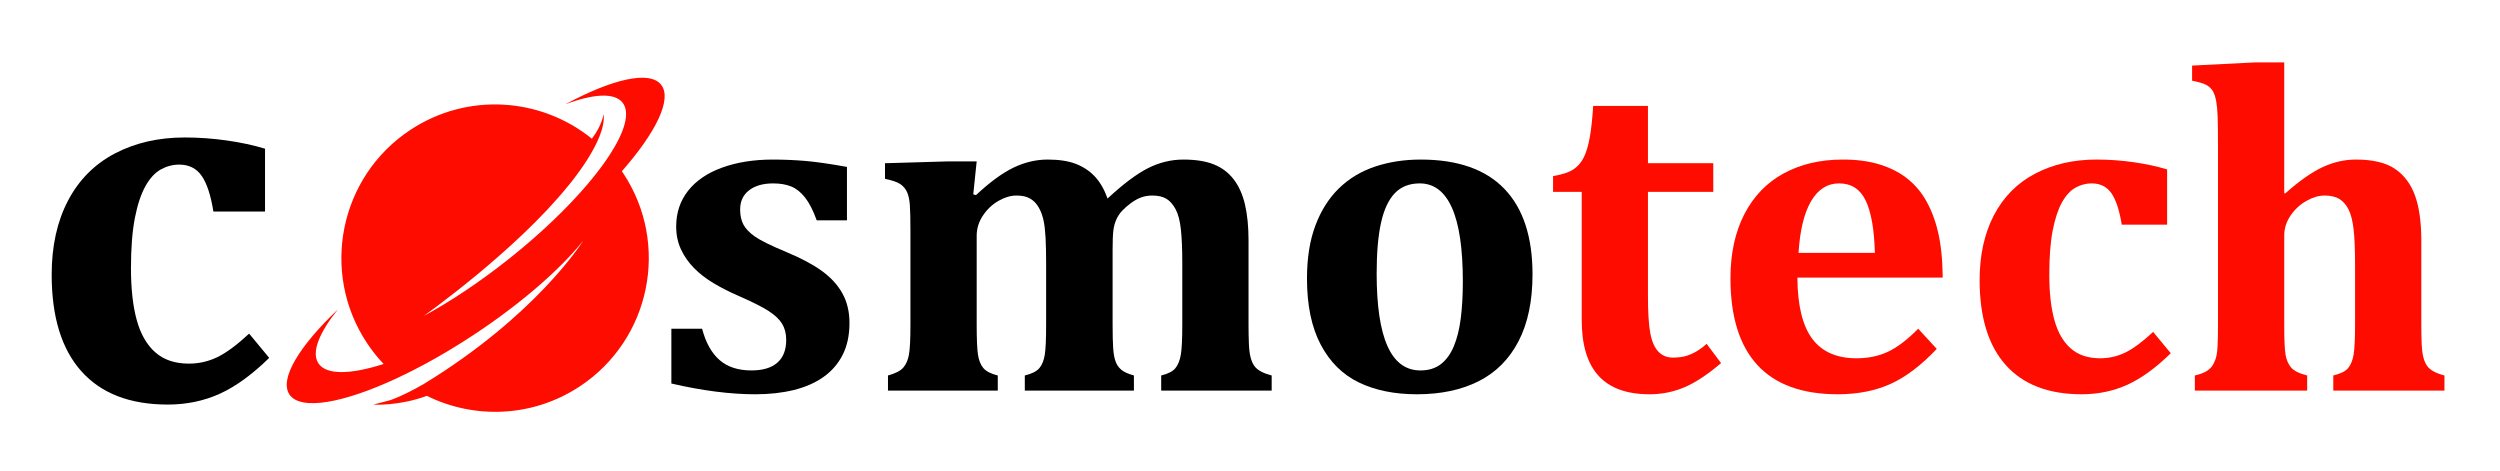 <?xml version="1.0" encoding="utf-8"?>
<!-- Generator: Adobe Illustrator 16.0.0, SVG Export Plug-In . SVG Version: 6.00 Build 0)  -->
<!DOCTYPE svg PUBLIC "-//W3C//DTD SVG 1.1//EN" "http://www.w3.org/Graphics/SVG/1.1/DTD/svg11.dtd">
<svg version="1.1" id="Layer_1" xmlns="http://www.w3.org/2000/svg" xmlns:xlink="http://www.w3.org/1999/xlink" x="0px" y="0px"
	 width="462.194px" height="87.167px" viewBox="0 0 462.194 87.167" enable-background="new 0 0 462.194 87.167"
	 xml:space="preserve">
<g>
	<g>
		<path fill="#FF0C00" d="M122.229,15.67c-2.126-2.692-9.046-1.059-17.723,3.619c5.204-1.958,9.089-2.212,10.59-0.315
			c1.445,1.83,0.43,5.363-2.437,9.747c-3.671,5.629-10.383,12.668-18.836,19.35c-5.36,4.237-10.706,7.762-15.503,10.353
			c0,0,16.947-11.958,26.715-24.058l0,0c0,0,7.206-8.429,6.555-13.287c0,0-0.259,2.074-2.165,4.567
			c-9.386-7.608-22.981-8.636-33.587-1.612c-13.083,8.667-16.662,26.3-7.995,39.385c0.931,1.404,1.963,2.695,3.083,3.876
			c-6.107,1.955-10.604,2.074-12.058-0.125c-1.335-2.014,0.119-5.626,3.6-9.965c-7.147,6.789-10.856,12.855-8.963,15.713
			c2.041,3.08,10.062,1.618,20.128-3.114c2.995-1.407,6.173-3.1,9.425-5.051c1.56-0.939,3.137-1.934,4.722-2.983
			c8.723-5.778,15.838-12.032,20.024-17.241c-0.245,0.388-8.794,13.852-29.438,26.45c-2.035,1.178-4.156,2.258-6.121,2.979
			l-3.238,0.848c0,0,4.666,0.312,9.909-1.622c8.778,4.342,19.561,4.026,28.308-1.771c13.084-8.667,16.664-26.301,7.997-39.382
			c-0.083-0.126-0.165-0.251-0.254-0.37C121.28,24.478,124.312,18.304,122.229,15.67z"/>
		<g>
			<path d="M46.058,61.678l3.713,4.484c-3.151,3.086-6.197,5.297-9.138,6.631c-2.941,1.333-6.148,2.001-9.62,2.001
				c-6.977,0-12.297-2.05-15.962-6.148c-3.665-4.099-5.497-10.054-5.497-17.866c0-5.271,1.004-9.829,3.014-13.671
				c2.009-3.841,4.895-6.751,8.656-8.728c3.761-1.977,8.069-2.966,12.923-2.966c2.604,0,5.2,0.186,7.788,0.555
				c2.587,0.37,4.943,0.876,7.064,1.519v11.621h-9.548c-0.482-3.021-1.206-5.224-2.17-6.606c-0.964-1.382-2.347-2.073-4.147-2.073
				c-1.19,0-2.323,0.298-3.4,0.893s-2.025,1.623-2.845,3.086s-1.471,3.424-1.953,5.883c-0.482,2.46-0.723,5.57-0.723,9.331
				c0,3.762,0.353,6.937,1.061,9.523c0.707,2.589,1.849,4.582,3.424,5.98c1.575,1.398,3.648,2.098,6.221,2.098
				c1.864,0,3.624-0.402,5.28-1.206C41.854,65.215,43.808,63.768,46.058,61.678z"/>
		</g>
		<g>
			<path d="M129.801,60.772c0.678,2.571,1.751,4.499,3.221,5.784c1.468,1.286,3.432,1.928,5.89,1.928c2.119,0,3.722-0.479,4.81-1.44
				c1.087-0.96,1.631-2.358,1.631-4.195c0-1.158-0.248-2.146-0.741-2.966c-0.495-0.819-1.314-1.604-2.458-2.353
				c-1.144-0.748-3.101-1.729-5.869-2.944c-1.554-0.679-3.016-1.427-4.386-2.246c-1.371-0.819-2.564-1.744-3.581-2.776
				c-1.017-1.03-1.822-2.182-2.415-3.453s-0.89-2.684-0.89-4.237c0-2.543,0.734-4.746,2.204-6.611
				c1.469-1.864,3.566-3.29,6.293-4.279c2.726-0.989,5.84-1.483,9.344-1.483c2.062,0,4.082,0.085,6.06,0.254
				c1.977,0.17,4.534,0.537,7.67,1.103v9.873h-5.594c-0.65-1.808-1.363-3.206-2.14-4.195c-0.777-0.988-1.631-1.674-2.563-2.055
				c-0.933-0.382-2.049-0.572-3.348-0.572c-1.865,0-3.348,0.424-4.45,1.271c-1.102,0.847-1.653,2.033-1.653,3.56
				c0,1.073,0.197,1.991,0.593,2.754c0.396,0.763,1.102,1.505,2.119,2.225c1.017,0.721,2.98,1.688,5.89,2.903
				c2.655,1.102,4.816,2.253,6.483,3.453c1.667,1.201,2.938,2.585,3.814,4.153c0.875,1.567,1.313,3.397,1.313,5.487
				c0,2.288-0.424,4.259-1.271,5.911c-0.848,1.653-2.034,3.017-3.56,4.09c-1.526,1.074-3.355,1.872-5.488,2.395
				c-2.133,0.521-4.485,0.783-7.056,0.783c-4.661,0-9.846-0.664-15.552-1.991V60.772H129.801z"/>
			<path d="M179.932,35.94l0.509,0.127c2.57-2.401,4.887-4.096,6.949-5.085c2.062-0.989,4.167-1.483,6.314-1.483
				c2.09,0,3.827,0.269,5.212,0.805c1.384,0.537,2.557,1.321,3.518,2.353c0.96,1.031,1.737,2.38,2.33,4.047
				c2.854-2.655,5.332-4.52,7.438-5.594c2.104-1.073,4.301-1.61,6.589-1.61c2.26,0,4.132,0.297,5.615,0.89
				c1.483,0.594,2.704,1.512,3.665,2.755c0.96,1.243,1.659,2.797,2.098,4.661c0.438,1.864,0.657,4.097,0.657,6.695v15.467
				c0,1.244,0.021,2.409,0.063,3.496c0.042,1.088,0.148,1.957,0.317,2.606c0.17,0.65,0.403,1.18,0.699,1.589
				c0.297,0.41,0.714,0.757,1.25,1.038c0.537,0.283,1.187,0.523,1.95,0.721v2.797H214.68v-2.797
				c1.271-0.311,2.146-0.763,2.627-1.356c0.48-0.593,0.813-1.412,0.996-2.457s0.275-2.909,0.275-5.594V48.653
				c0-2.543-0.085-4.612-0.254-6.209c-0.17-1.596-0.495-2.846-0.975-3.75c-0.48-0.903-1.053-1.553-1.717-1.949
				c-0.664-0.396-1.532-0.593-2.605-0.593c-0.735,0-1.413,0.113-2.034,0.339c-0.622,0.227-1.25,0.572-1.886,1.038
				s-1.18,0.939-1.632,1.42s-0.813,1.017-1.08,1.61c-0.269,0.593-0.452,1.257-0.551,1.991c-0.1,0.735-0.148,1.936-0.148,3.602
				v13.814c0,1.922,0.035,3.391,0.105,4.407c0.07,1.018,0.219,1.837,0.445,2.458c0.226,0.622,0.586,1.138,1.08,1.547
				c0.494,0.41,1.265,0.756,2.31,1.038v2.797h-20.171v-2.797c1.3-0.311,2.196-0.763,2.691-1.356
				c0.494-0.593,0.826-1.404,0.996-2.437c0.169-1.03,0.254-2.902,0.254-5.614V48.653c0-1.865-0.036-3.439-0.106-4.726
				c-0.07-1.285-0.19-2.323-0.359-3.114c-0.17-0.791-0.403-1.483-0.699-2.076c-0.297-0.594-0.636-1.073-1.018-1.441
				c-0.381-0.366-0.833-0.649-1.355-0.848c-0.523-0.197-1.181-0.296-1.971-0.296c-1.046,0-2.141,0.325-3.284,0.975
				c-1.145,0.649-2.105,1.554-2.882,2.712c-0.777,1.158-1.165,2.401-1.165,3.729v16.399c0,2.656,0.077,4.514,0.233,5.573
				c0.154,1.059,0.487,1.893,0.995,2.5c0.509,0.607,1.398,1.066,2.67,1.377v2.797h-20.298v-2.797
				c1.355-0.367,2.295-0.848,2.817-1.44c0.522-0.594,0.876-1.398,1.06-2.416c0.184-1.017,0.275-2.866,0.275-5.551V42.593
				c0-2.09-0.035-3.637-0.105-4.64c-0.071-1.003-0.24-1.808-0.509-2.416c-0.269-0.606-0.678-1.102-1.229-1.482
				c-0.551-0.382-1.505-0.714-2.86-0.996v-2.882l11.61-0.339h5.34L179.932,35.94z"/>
			<path d="M261.971,72.892c-4.152,0-7.733-0.727-10.742-2.182s-5.36-3.786-7.056-6.992c-1.694-3.206-2.542-7.281-2.542-12.226
				c0-3.785,0.522-7.063,1.567-9.831s2.5-5.057,4.365-6.865c1.864-1.808,4.089-3.143,6.674-4.005
				c2.585-0.861,5.389-1.292,8.412-1.292c6.836,0,11.992,1.801,15.467,5.403c3.475,3.602,5.212,8.877,5.212,15.827
				c0,4.915-0.861,9.033-2.585,12.353c-1.723,3.319-4.181,5.784-7.373,7.395S266.378,72.892,261.971,72.892z M254.513,50.56
				c0,5.99,0.671,10.475,2.013,13.454c1.342,2.981,3.369,4.471,6.081,4.471c1.497,0,2.747-0.381,3.751-1.144
				c1.002-0.763,1.807-1.864,2.415-3.306c0.607-1.44,1.038-3.171,1.292-5.19c0.255-2.02,0.382-4.287,0.382-6.802
				c0-6.073-0.672-10.615-2.013-13.624c-1.343-3.009-3.327-4.513-5.954-4.513c-1.922,0-3.461,0.607-4.619,1.822
				s-2.006,3.037-2.542,5.466C254.782,43.625,254.513,46.746,254.513,50.56z"/>
		</g>
		<g>
			<g>
				<path fill="#FF0C00" d="M318.188,67.129c-2.486,2.118-4.746,3.609-6.78,4.471s-4.182,1.292-6.441,1.292
					c-4.21,0-7.353-1.137-9.429-3.411c-2.076-2.273-3.114-5.713-3.114-10.318V35.474h-5.297V32.55
					c1.723-0.282,2.994-0.706,3.813-1.271c0.819-0.564,1.454-1.32,1.907-2.267c0.451-0.946,0.812-2.183,1.08-3.708
					s0.473-3.433,0.614-5.721h10.128v10.594h12.077v5.297h-12.077v19.112c0,3.192,0.148,5.551,0.445,7.076s0.798,2.648,1.504,3.369
					s1.582,1.08,2.628,1.08c0.79,0,1.497-0.069,2.118-0.212c0.621-0.141,1.278-0.395,1.971-0.763c0.692-0.366,1.42-0.89,2.183-1.567
					L318.188,67.129z"/>
				<path fill="#FF0C00" d="M358.063,64.501c-2.881,3.052-5.735,5.213-8.56,6.484c-2.825,1.271-6.074,1.906-9.746,1.906
					c-6.583,0-11.534-1.801-14.854-5.402c-3.319-3.603-4.979-8.948-4.979-16.04c0-4.576,0.854-8.523,2.563-11.844
					c1.709-3.319,4.132-5.833,7.268-7.543c3.136-1.709,6.78-2.563,10.933-2.563c2.57,0,4.824,0.297,6.759,0.89
					c1.936,0.594,3.595,1.42,4.979,2.479c1.384,1.06,2.528,2.338,3.433,3.835c1.073,1.779,1.878,3.813,2.415,6.102
					c0.565,2.346,0.861,5.185,0.891,8.518h-26.867c0.028,5.114,0.939,8.878,2.733,11.294c1.794,2.415,4.527,3.623,8.2,3.623
					c2.146,0,4.082-0.403,5.806-1.208c1.723-0.806,3.587-2.225,5.594-4.259L358.063,64.501z M346.622,46.746
					c-0.113-4.322-0.678-7.543-1.694-9.662c-1.018-2.118-2.656-3.178-4.916-3.178c-2.176,0-3.906,1.102-5.191,3.305
					c-1.285,2.204-2.055,5.382-2.31,9.535H346.622z"/>
				<path fill="#FF0C00" d="M398.066,61.365l3.263,3.941c-2.769,2.712-5.445,4.654-8.03,5.826c-2.584,1.173-5.402,1.759-8.453,1.759
					c-6.131,0-10.807-1.801-14.026-5.402c-3.221-3.603-4.831-8.836-4.831-15.7c0-4.633,0.883-8.638,2.648-12.014
					c1.765-3.376,4.301-5.933,7.606-7.67c3.305-1.737,7.091-2.606,11.356-2.606c2.288,0,4.569,0.163,6.844,0.487
					c2.273,0.325,4.344,0.771,6.208,1.335v10.213h-8.391c-0.424-2.655-1.059-4.591-1.906-5.806s-2.063-1.822-3.645-1.822
					c-1.046,0-2.041,0.262-2.987,0.784c-0.947,0.522-1.78,1.427-2.5,2.712c-0.721,1.285-1.293,3.009-1.717,5.17
					s-0.636,4.895-0.636,8.199c0,3.306,0.311,6.096,0.933,8.369c0.621,2.274,1.624,4.026,3.009,5.255
					c1.384,1.229,3.206,1.844,5.466,1.844c1.639,0,3.186-0.354,4.641-1.06S396.088,63.202,398.066,61.365z"/>
				<path fill="#FF0C00" d="M422.475,35.771c2.57-2.288,4.865-3.905,6.887-4.852c2.02-0.946,4.088-1.42,6.207-1.42
					c3.107,0,5.51,0.572,7.205,1.716c1.693,1.145,2.93,2.791,3.707,4.938s1.166,4.93,1.166,8.348v15.467
					c0,1.244,0.02,2.409,0.063,3.496c0.043,1.088,0.148,1.957,0.318,2.606c0.17,0.65,0.402,1.18,0.699,1.589
					c0.297,0.41,0.713,0.757,1.25,1.038c0.535,0.283,1.186,0.523,1.949,0.721v2.797h-20.553v-2.797
					c1.328-0.311,2.238-0.763,2.734-1.356c0.492-0.593,0.832-1.412,1.016-2.457s0.275-2.909,0.275-5.594V48.949
					c0-2.824-0.092-5.021-0.275-6.589c-0.184-1.568-0.494-2.782-0.932-3.645c-0.438-0.861-1.004-1.505-1.695-1.928
					c-0.691-0.424-1.604-0.636-2.732-0.636c-1.074,0-2.197,0.332-3.369,0.995c-1.174,0.664-2.148,1.568-2.924,2.713
					c-0.777,1.144-1.166,2.366-1.166,3.665v16.441c0,1.583,0.021,2.805,0.064,3.666c0.041,0.862,0.105,1.525,0.189,1.991
					c0.086,0.467,0.205,0.884,0.361,1.25c0.154,0.368,0.359,0.707,0.613,1.018c0.254,0.312,0.621,0.593,1.102,0.848
					c0.48,0.254,1.117,0.48,1.908,0.678v2.797h-20.764v-2.797c0.847-0.197,1.511-0.431,1.991-0.699s0.854-0.578,1.123-0.933
					c0.268-0.353,0.501-0.805,0.699-1.355c0.197-0.551,0.324-1.313,0.381-2.288s0.085-2.366,0.085-4.175V26.914
					c0-2.429-0.021-4.216-0.063-5.36c-0.042-1.145-0.135-2.104-0.275-2.882c-0.142-0.776-0.354-1.398-0.636-1.864
					c-0.282-0.466-0.692-0.84-1.229-1.123c-0.537-0.282-1.398-0.537-2.585-0.763v-2.797l11.738-0.593h5.296v24.197L422.475,35.771z"
					/>
			</g>
		</g>
	</g>
</g>
</svg>
